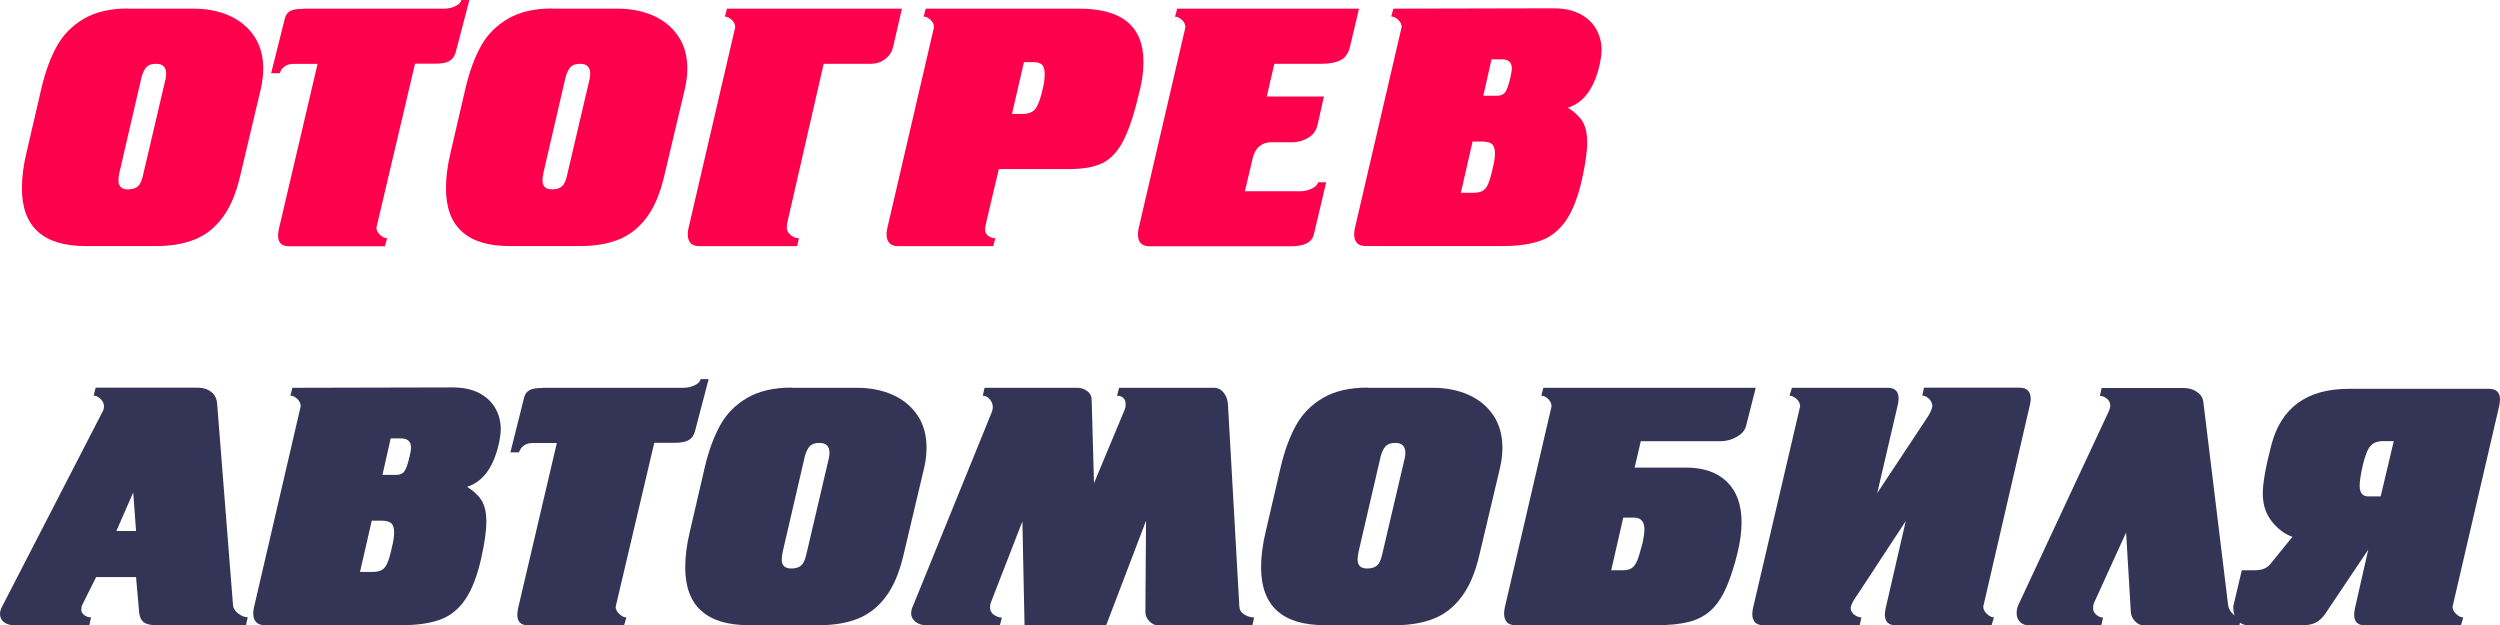<?xml version="1.0" encoding="UTF-8"?> <svg xmlns="http://www.w3.org/2000/svg" id="_Слой_2" data-name="Слой_2" viewBox="0 0 268.12 67.06"><defs><style> .cls-1 { fill: #343457; } .cls-2 { fill: #ff004c; } </style></defs><g id="_Слой_1-2" data-name="Слой_1"><g><path class="cls-2" d="M13.77.93h7.01c1.4,0,2.67.25,3.79.74,1.13.5,2.02,1.23,2.68,2.2.65.97.98,2.13.98,3.47,0,.71-.08,1.42-.25,2.15l-2.22,9.37c-.44,1.89-1.07,3.38-1.91,4.49-.83,1.11-1.83,1.89-3.01,2.35s-2.54.69-4.1.69h-7.56c-4.55,0-6.83-2.07-6.83-6.2,0-1.17.16-2.43.48-3.77l1.62-6.98c.41-1.75.96-3.24,1.64-4.48.69-1.24,1.66-2.22,2.91-2.95,1.25-.73,2.84-1.1,4.76-1.1ZM15.17,8.31l-2.36,10.18c-.07.33-.11.62-.11.86,0,.64.34.96,1.03.96.46,0,.81-.11,1.05-.32s.42-.59.54-1.12l2.43-10.37c.05-.24.07-.44.07-.59,0-.71-.36-1.07-1.07-1.07-.48,0-.82.12-1.04.35s-.4.61-.55,1.13Z"></path><path class="cls-2" d="M32.55.93h15.1c.39,0,.78-.08,1.15-.25.38-.17.61-.39.69-.68h.85l-1.48,5.65c-.13.43-.36.73-.69.91-.34.18-.83.27-1.48.27h-2.18l-4.14,17.58c0,.28.13.54.39.78.26.24.51.37.76.37l-.25.85h-10.27c-.79,0-1.18-.38-1.18-1.14,0-.12.02-.33.07-.63l4.17-17.79h-2.55c-.77,0-1.27.33-1.51,1h-.92l1.48-5.91c.1-.35.29-.6.57-.76s.76-.23,1.42-.23Z"></path><path class="cls-2" d="M59.25.93h7.01c1.4,0,2.66.25,3.79.74,1.13.5,2.02,1.23,2.68,2.2.66.97.98,2.13.98,3.47,0,.71-.08,1.42-.25,2.15l-2.22,9.37c-.44,1.89-1.07,3.38-1.91,4.49-.83,1.11-1.84,1.89-3.01,2.35s-2.54.69-4.1.69h-7.56c-4.55,0-6.83-2.07-6.83-6.2,0-1.17.16-2.43.48-3.77l1.62-6.98c.41-1.75.96-3.24,1.64-4.48s1.66-2.22,2.91-2.95,2.84-1.1,4.76-1.1ZM60.65,8.31l-2.36,10.18c-.07.33-.11.62-.11.86,0,.64.34.96,1.03.96.46,0,.81-.11,1.05-.32s.42-.59.54-1.12l2.43-10.37c.05-.24.07-.44.07-.59,0-.71-.36-1.07-1.07-1.07-.47,0-.82.12-1.04.35s-.4.61-.55,1.13Z"></path><path class="cls-2" d="M88.34,6.83l-3.84,16.76c-.08.27-.12.54-.12.81,0,.31.14.58.42.81.28.23.57.34.88.34l-.19.85h-10.48c-.84,0-1.25-.43-1.25-1.29,0-.14.02-.34.07-.59l5.02-21.6c0-.29-.12-.56-.37-.79-.24-.23-.49-.35-.74-.35l.23-.85h18.76l-.96,4.14c-.13.52-.41.95-.86,1.28-.45.33-.94.49-1.46.49h-5.09Z"></path><path class="cls-2" d="M99.3.93h16.46c4.58,0,6.87,1.9,6.87,5.69,0,1.02-.13,2.06-.41,3.14-.53,2.28-1.09,4.01-1.68,5.2-.59,1.19-1.33,2.02-2.21,2.48-.88.46-2.08.69-3.6.69h-7.61l-1.37,5.8c-.07.37-.11.6-.11.69,0,.28.11.5.34.67s.48.26.77.26l-.23.85h-10.19c-.83,0-1.25-.43-1.25-1.29,0-.14.02-.34.07-.59l5.02-21.6c0-.29-.12-.56-.37-.79-.24-.23-.49-.35-.74-.35l.22-.85ZM109.82,6.65l-1.29,5.57h1.15c.63,0,1.09-.19,1.38-.57.29-.38.55-1.11.79-2.2.13-.52.19-1.02.19-1.51s-.1-.83-.3-1.01c-.2-.18-.5-.27-.92-.27h-1Z"></path><path class="cls-2" d="M126.22.93h19.53l-.96,4.06c-.17.7-.5,1.19-.99,1.45-.49.26-1.16.4-2,.4h-5.13l-.81,3.51h6.13l-.7,3.1c-.13.56-.45,1-.98,1.32-.53.32-1.12.49-1.78.49h-2.25c-.45,0-.85.14-1.2.42s-.59.69-.72,1.24l-.85,3.59h5.98c.39,0,.78-.09,1.17-.27s.63-.41.71-.69h.86l-1.33,5.61c-.2.84-1.02,1.25-2.47,1.25h-15.14c-.84,0-1.25-.43-1.25-1.29,0-.14.02-.34.07-.59l5.02-21.6c0-.29-.12-.56-.36-.79s-.49-.35-.75-.35l.23-.85Z"></path><path class="cls-2" d="M149.44.93l17.16-.04c1.12,0,2.06.2,2.84.6.78.4,1.36.95,1.75,1.64.39.69.58,1.45.58,2.29,0,.24-.05.65-.15,1.23-.56,2.72-1.71,4.35-3.47,4.9.7.43,1.22.92,1.56,1.46.34.54.51,1.31.51,2.3s-.19,2.28-.56,3.95c-.44,1.91-1.01,3.38-1.73,4.41-.71,1.03-1.61,1.74-2.68,2.13-1.08.39-2.45.59-4.12.59h-14.65c-.84,0-1.25-.43-1.25-1.29,0-.14.02-.34.07-.59l5.02-21.6c0-.29-.12-.56-.37-.79-.24-.23-.49-.35-.74-.35l.23-.85ZM156.67,20.68h1.26c.44,0,.79-.06,1.04-.19s.45-.37.61-.71c.16-.35.32-.89.49-1.65.17-.67.26-1.24.26-1.69,0-.48-.11-.81-.32-.99s-.56-.27-1.05-.27h-1.03l-1.26,5.5ZM159.08,10.27h1.47c.41,0,.7-.13.88-.38s.35-.73.52-1.43c.13-.52.19-.89.19-1.11,0-.66-.36-.99-1.07-.99h-1.11l-.88,3.91Z"></path><path class="cls-1" d="M26.39,67.06h-9.52c-.66,0-1.14-.1-1.43-.31-.29-.21-.47-.57-.52-1.1l-.33-3.76h-4.28l-1.51,3.02c-.05.1-.08.26-.08.49s.11.41.32.57c.21.16.45.24.72.24l-.18.85H1.55c-.47,0-.84-.11-1.13-.34-.28-.23-.42-.52-.42-.88,0-.22.06-.45.18-.7l10.85-21.05c.08-.14.12-.32.12-.55,0-.26-.12-.51-.36-.75-.24-.24-.49-.36-.75-.36l.22-.85h11c.55,0,1.01.15,1.4.46s.6.74.63,1.3l1.7,21.56c.02.32.2.61.55.89s.7.41,1.03.41l-.19.85ZM14.29,52.81l-1.81,4.14h2.11l-.3-4.14Z"></path><path class="cls-1" d="M31.38,41.59l17.16-.04c1.12,0,2.07.2,2.84.6s1.36.95,1.75,1.64c.39.69.58,1.45.58,2.29,0,.24-.05.65-.15,1.23-.56,2.72-1.72,4.35-3.47,4.9.7.43,1.22.92,1.56,1.46.34.54.51,1.31.51,2.3s-.19,2.28-.56,3.95c-.44,1.91-1.01,3.38-1.73,4.41-.71,1.03-1.61,1.74-2.68,2.13-1.08.39-2.45.59-4.12.59h-14.66c-.83,0-1.25-.43-1.25-1.29,0-.14.02-.34.07-.59l5.02-21.6c0-.29-.12-.56-.37-.79s-.49-.35-.74-.35l.22-.85ZM38.61,61.34h1.26c.45,0,.79-.06,1.04-.19s.45-.37.61-.71c.16-.35.32-.89.49-1.65.17-.67.26-1.24.26-1.69,0-.48-.11-.81-.32-.99-.21-.18-.56-.27-1.05-.27h-1.03l-1.26,5.5ZM41.02,50.93h1.47c.41,0,.7-.13.88-.38.18-.25.35-.73.52-1.43.13-.52.19-.89.19-1.11,0-.66-.36-.99-1.07-.99h-1.11l-.88,3.91Z"></path><path class="cls-1" d="M58.21,41.59h15.1c.39,0,.78-.08,1.15-.25.38-.17.61-.39.69-.68h.85l-1.48,5.65c-.13.43-.36.73-.69.91-.34.18-.83.27-1.48.27h-2.18l-4.14,17.58c0,.28.13.54.39.78.26.24.51.37.76.37l-.25.85h-10.27c-.79,0-1.18-.38-1.18-1.14,0-.12.02-.33.07-.63l4.17-17.79h-2.55c-.77,0-1.27.33-1.51,1h-.92l1.48-5.91c.1-.35.29-.6.57-.76s.76-.23,1.42-.23Z"></path><path class="cls-1" d="M84.91,41.59h7.01c1.4,0,2.66.25,3.79.74,1.13.5,2.02,1.23,2.68,2.2.66.97.98,2.13.98,3.47,0,.71-.08,1.42-.25,2.15l-2.22,9.37c-.44,1.89-1.07,3.38-1.91,4.49-.83,1.11-1.84,1.89-3.01,2.35s-2.54.69-4.1.69h-7.56c-4.55,0-6.83-2.07-6.83-6.2,0-1.17.16-2.43.48-3.77l1.62-6.98c.41-1.75.96-3.24,1.64-4.48s1.66-2.22,2.91-2.95,2.84-1.1,4.76-1.1ZM86.31,48.97l-2.36,10.18c-.07.33-.11.62-.11.86,0,.64.34.96,1.03.96.46,0,.81-.11,1.05-.32s.42-.59.54-1.12l2.43-10.37c.05-.24.07-.44.07-.59,0-.71-.36-1.07-1.07-1.07-.47,0-.82.12-1.04.35s-.4.61-.55,1.13Z"></path><path class="cls-1" d="M107.2,67.06h-7.82c-.49,0-.89-.13-1.2-.38-.31-.26-.46-.55-.46-.87,0-.29.06-.56.19-.81l8.42-20.71c.1-.2.14-.42.14-.67,0-.29-.11-.56-.33-.81s-.47-.37-.74-.37l.19-.85h9.97c.37,0,.72.12,1.04.35s.48.56.48.98l.25,8.9,3.25-7.79c.1-.19.14-.43.14-.7s-.08-.51-.25-.66c-.17-.15-.39-.23-.67-.23l.22-.85h10.16c.43,0,.79.18,1.07.54.28.36.43.8.45,1.31l1.22,21.63c.02.35.2.63.53.84.34.2.69.31,1.05.31l-.18.85h-10.12c-.34,0-.65-.15-.93-.44s-.43-.61-.43-.97l.07-9.81-4.28,11.22h-8.75l-.23-11.15-3.39,8.72c-.05.1-.08.27-.08.51,0,.32.13.58.41.78s.56.3.86.3l-.22.85Z"></path><path class="cls-1" d="M146.67,41.59h7.01c1.4,0,2.67.25,3.79.74,1.13.5,2.02,1.23,2.68,2.2.65.97.98,2.13.98,3.47,0,.71-.08,1.42-.25,2.15l-2.22,9.37c-.44,1.89-1.07,3.38-1.91,4.49-.83,1.11-1.83,1.89-3.01,2.35s-2.54.69-4.1.69h-7.56c-4.55,0-6.83-2.07-6.83-6.2,0-1.17.16-2.43.48-3.77l1.62-6.98c.41-1.75.96-3.24,1.64-4.48.69-1.24,1.66-2.22,2.91-2.95,1.25-.73,2.84-1.1,4.76-1.1ZM148.07,48.97l-2.36,10.18c-.07.33-.11.62-.11.86,0,.64.34.96,1.03.96.46,0,.81-.11,1.05-.32s.42-.59.54-1.12l2.43-10.37c.05-.24.07-.44.07-.59,0-.71-.36-1.07-1.07-1.07-.48,0-.82.12-1.04.35s-.4.61-.55,1.13Z"></path><path class="cls-1" d="M175.31,50.15h5.53c1.87,0,3.33.51,4.37,1.52,1.04,1.01,1.57,2.46,1.57,4.35,0,1.01-.15,2.12-.45,3.34-.3,1.22-.65,2.33-1.06,3.34-.48,1.17-1.05,2.07-1.72,2.7s-1.48,1.06-2.43,1.3-2.15.36-3.61.36h-14.95c-.83,0-1.25-.43-1.25-1.29,0-.14.02-.34.07-.59l5.02-21.6c0-.29-.12-.56-.36-.79s-.49-.35-.74-.35l.22-.85h22.78l-1.03,4.06c-.12.5-.46.9-1.03,1.21-.56.31-1.13.46-1.7.46h-8.57l-.66,2.84ZM174.09,55.51l-1.29,5.65h1.22c.43,0,.76-.08.99-.24.23-.16.42-.42.58-.8s.33-.98.55-1.81c.14-.62.22-1.14.22-1.55,0-.83-.38-1.25-1.14-1.25h-1.11Z"></path><path class="cls-1" d="M204.39,55.88l-5.13,7.82c-.49.66-.75,1.17-.78,1.51,0,.26.12.5.37.7.25.2.5.3.78.3l-.18.85h-10.3c-.81,0-1.22-.41-1.22-1.22,0-.1.02-.29.07-.59l5.06-21.67c0-.29-.13-.56-.38-.79-.25-.23-.51-.35-.76-.35l.26-.85h10.26c.79,0,1.18.38,1.18,1.14,0,.13-.02.33-.07.62l-2.22,9.53,4.84-7.31c.05-.08.19-.28.39-.59.21-.31.36-.55.45-.73.09-.18.17-.41.23-.67,0-.3-.12-.57-.35-.8-.23-.23-.47-.35-.73-.35l.18-.85h10.27c.79,0,1.18.41,1.18,1.22,0,.13-.02.31-.07.55l-5.02,21.71c0,.28.13.54.39.78.26.24.51.37.76.37l-.26.85h-10.26c-.79,0-1.18-.38-1.18-1.14,0-.12.02-.33.07-.63l2.17-9.41Z"></path><path class="cls-1" d="M236.3,43.07l2.66,21.81c.05.37.22.69.5.95s.58.39.89.39l-.18.85h-10.27c-.33,0-.63-.14-.91-.43-.28-.29-.43-.61-.46-.97l-.51-8.56-3.43,7.53c-.07.17-.11.36-.11.59,0,.27.11.5.34.7s.47.3.73.3l-.19.85h-7.68c-.45,0-.8-.13-1.04-.38-.24-.25-.36-.57-.36-.95,0-.28.06-.57.18-.86l9.67-20.71c.13-.27.19-.5.19-.69,0-.29-.12-.53-.36-.73-.24-.2-.49-.3-.75-.3l.18-.85h8.79c.56,0,1.04.14,1.45.43.41.29.63.64.66,1.05Z"></path><path class="cls-1" d="M266.94,41.7c.79,0,1.18.38,1.18,1.14,0,.12-.03.33-.07.63l-5.02,21.6c0,.28.13.54.39.78.26.24.51.37.76.37l-.25.85h-10.27c-.79,0-1.18-.38-1.18-1.14,0-.12.02-.33.07-.63l1.44-6.35-4.58,6.83c-.31.46-.66.79-1.05.99-.38.2-.91.3-1.58.3h-5.58c-.5,0-.91-.17-1.22-.52-.32-.35-.47-.85-.47-1.51l.92-3.88h1.37c.78,0,1.34-.22,1.69-.67l2.37-2.92c-.8-.27-1.54-.81-2.19-1.62-.66-.81-.99-1.82-.99-3.03,0-1.12.31-2.87.93-5.24,1.06-3.99,3.82-5.98,8.3-5.98h15.02ZM256.72,47.31h-1.14c-.59,0-1.04.17-1.35.51-.3.34-.58,1.04-.83,2.1-.22.96-.33,1.68-.33,2.18,0,.76.31,1.14.93,1.14h1.32l1.41-5.94Z"></path></g></g></svg> 
